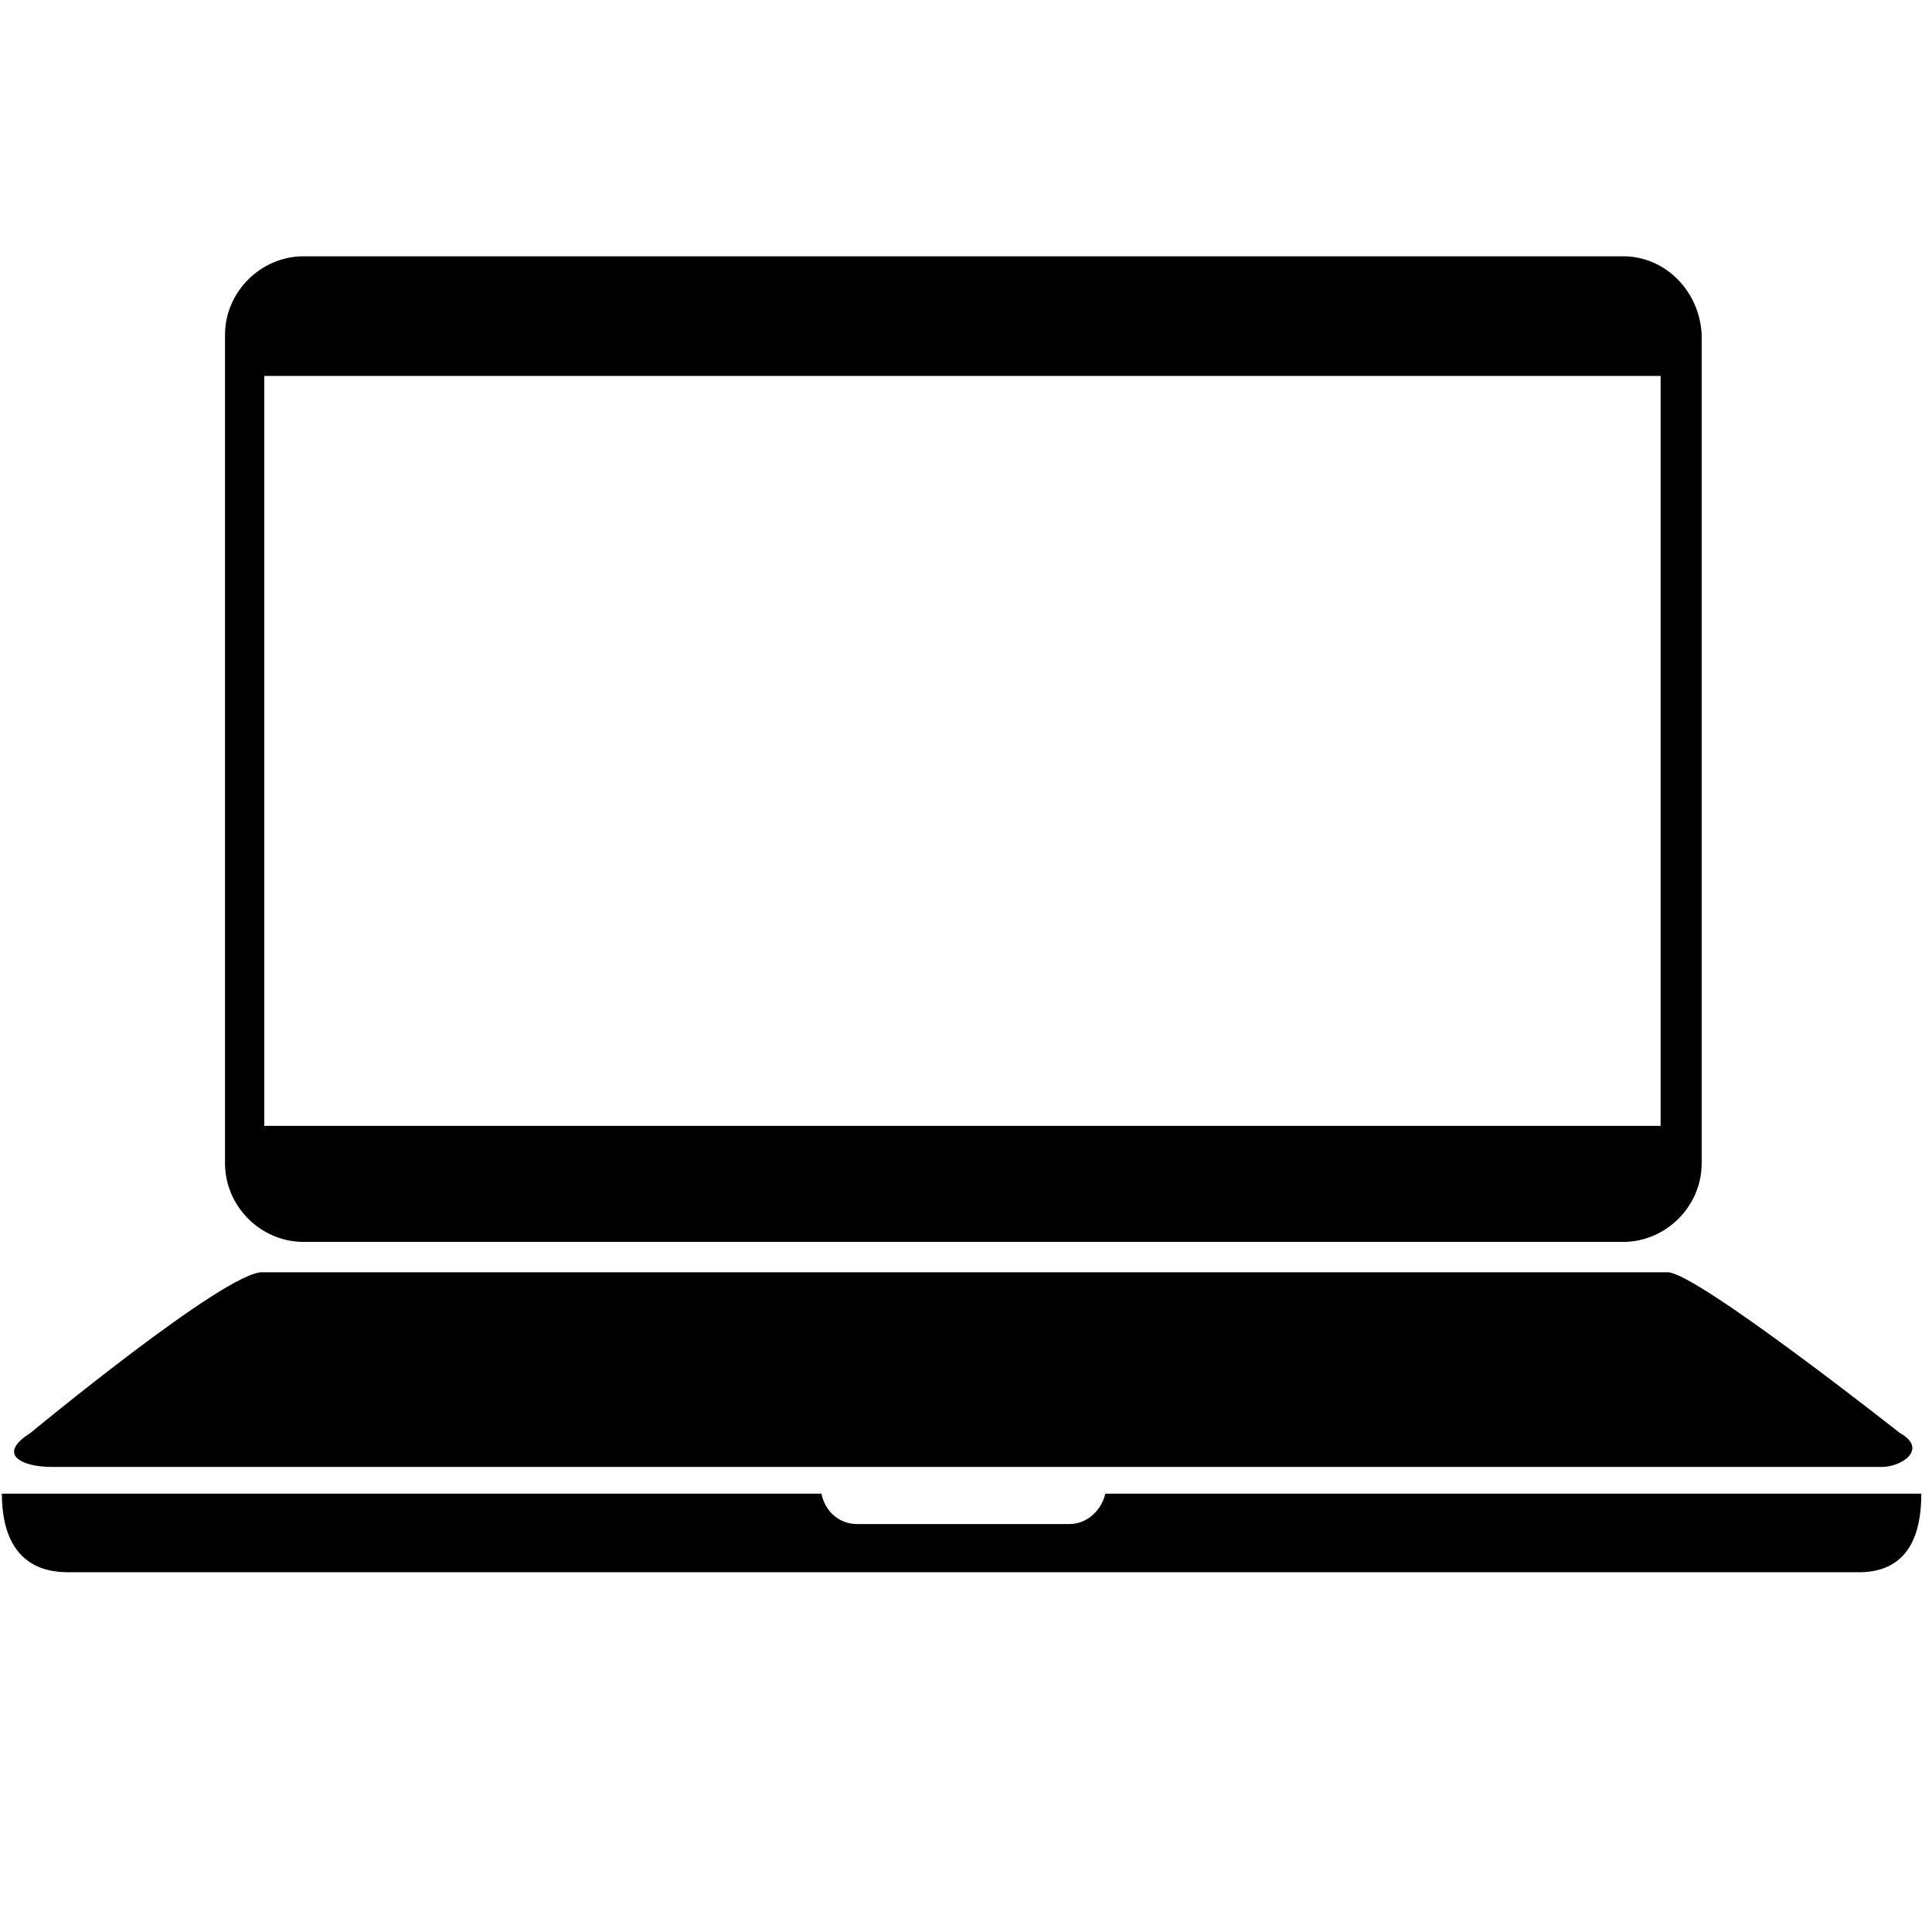 <!-- Generated by IcoMoon.io -->
<svg version="1.1" xmlns="http://www.w3.org/2000/svg" width="32" height="32" viewBox="0 0 32 32">
<title>icon-computers</title>
<path d="M31.172 24.297h-30.314c-0.503 0-0.917-0.207-0.355-0.562 0 0 3.253-2.691 3.845-2.662h23.275c0.473 0 3.845 2.662 3.845 2.662 0.473 0.266 0.030 0.562-0.296 0.562zM18.307 24.74c-0.059 0.266-0.296 0.503-0.591 0.503h-3.519c-0.296 0-0.532-0.207-0.591-0.503h-13.575c0 0.621 0.207 1.301 1.094 1.301h29.604c0.917 0.030 1.094-0.68 1.094-1.301h-13.516zM26.884 4.245h-21.856c-0.71 0-1.301 0.591-1.301 1.301v13.723c0 0.71 0.591 1.301 1.301 1.301h21.856c0.71 0 1.301-0.591 1.301-1.301v-13.723c-0.030-0.71-0.591-1.301-1.301-1.301zM27.505 18.648h-23.128v-12.421h23.128v12.421z"></path>
</svg>
